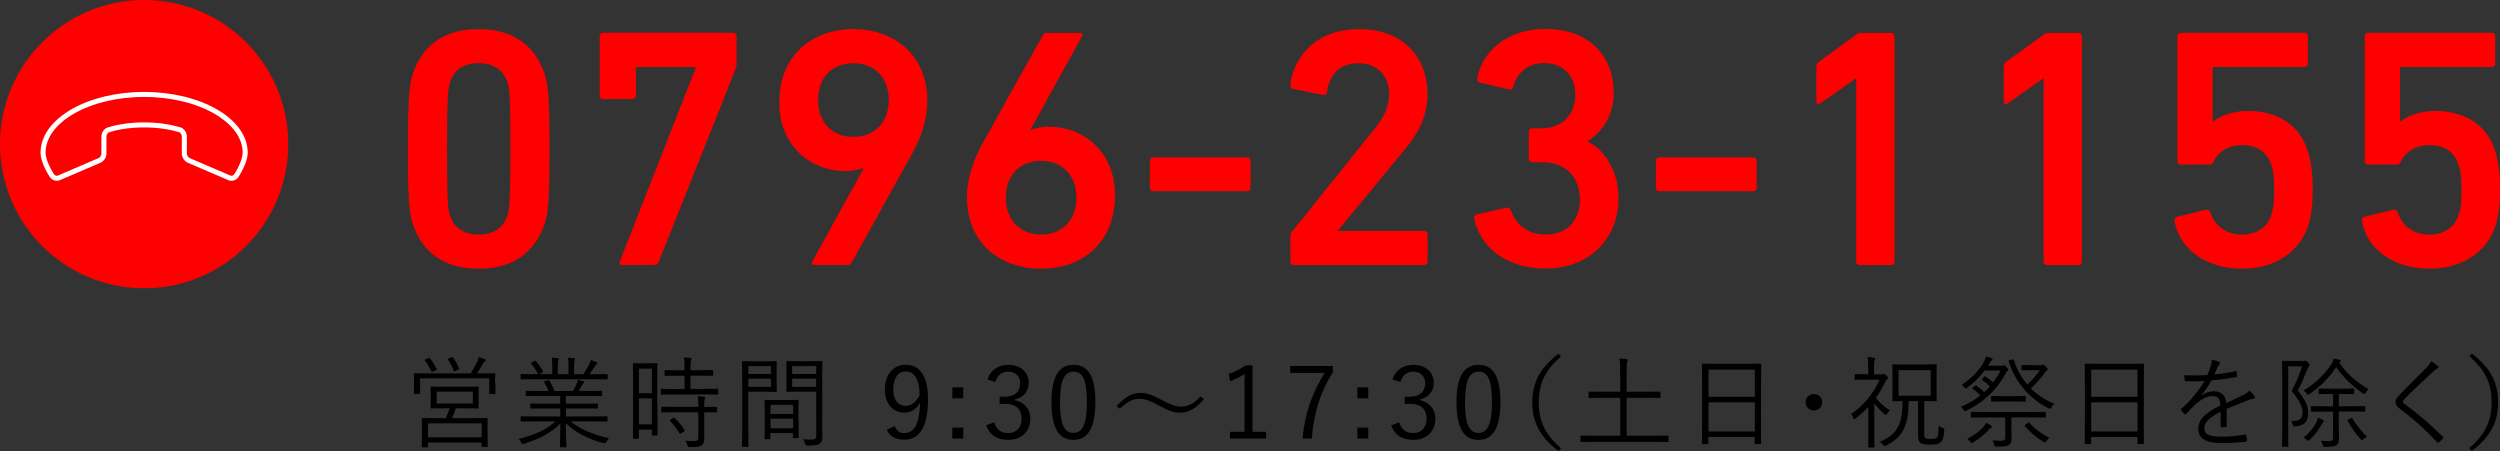 <?xml version="1.0" encoding="UTF-8"?>
<svg id="_レイヤー_2" data-name="レイヤー 2" xmlns="http://www.w3.org/2000/svg" viewBox="0 0 297.82 53.73">
  <rect x="0" y="0" width="297.82" height="53.73" fill="#333333" stroke="none"/>
  <defs>
    <style>
      .cls-1 {
        fill: #000;
      }

      .cls-1, .cls-2 {
        stroke-width: 0px;
      }

      .cls-3 {
        fill: none;
        stroke: #fff;
        stroke-linecap: round;
        stroke-linejoin: round;
        stroke-width: .6px;
      }

      .cls-2 {
        fill: red;
      }
    </style>
  </defs>
  <g id="_レイヤー_1-2" data-name="レイヤー 1">
    <g>
      <path class="cls-2" d="M48.59,17.74c0-6.43.2-7.73.57-8.86,1.1-3.46,3.74-5.41,7.85-5.41s6.75,1.95,7.89,5.41c.37,1.14.57,2.44.57,8.86s-.2,7.73-.57,8.86c-1.14,3.46-3.78,5.41-7.89,5.41s-6.75-1.95-7.85-5.41c-.37-1.14-.57-2.44-.57-8.86ZM57.01,27.94c1.71,0,2.89-.73,3.42-2.2.28-.85.37-1.79.37-8.01s-.08-7.16-.37-8.01c-.53-1.46-1.71-2.2-3.42-2.2s-2.85.73-3.38,2.2c-.28.85-.37,1.79-.37,8.01s.08,7.16.37,8.01c.53,1.46,1.67,2.2,3.38,2.2Z"/>
      <path class="cls-2" d="M82.87,8.1v-.12h-6.87c-.16,0-.24.08-.24.24v3.17c0,.24-.16.41-.41.41h-3.5c-.24,0-.41-.16-.41-.41v-7.08c0-.24.16-.41.41-.41h15.49c.24,0,.41.16.41.41v3.17c0,.33-.04.53-.12.73l-9.15,22.98c-.12.28-.2.37-.53.37h-3.86c-.24,0-.37-.16-.24-.45l9.03-23.02Z"/>
      <path class="cls-2" d="M102.87,20.09l-.08-.08c-.37.2-1.22.37-2.07.37-4.23,0-7.89-3.09-7.89-8.17,0-5.65,3.94-8.74,8.82-8.74s8.82,3.09,8.82,8.54c0,2.2-.73,4.39-1.83,6.34l-7.2,12.97c-.12.2-.2.24-.49.24h-3.94c-.28,0-.37-.16-.24-.41l6.1-11.06ZM105.88,11.92c0-2.6-1.63-4.39-4.23-4.39s-4.19,1.79-4.19,4.39,1.63,4.39,4.19,4.39,4.23-1.79,4.23-4.39Z"/>
      <path class="cls-2" d="M117.02,17.13l7.24-12.97c.12-.2.2-.24.49-.24h3.9c.28,0,.37.16.24.41l-6.1,11.06.08.08c.41-.2,1.22-.37,2.07-.37,4.27,0,7.89,3.09,7.89,8.17,0,5.65-3.9,8.74-8.82,8.74s-8.82-3.09-8.82-8.54c0-2.2.77-4.39,1.83-6.34ZM124.01,27.94c2.6,0,4.23-1.79,4.23-4.39s-1.63-4.39-4.23-4.39-4.19,1.79-4.19,4.39,1.63,4.39,4.19,4.39Z"/>
      <path class="cls-2" d="M136.98,22.37v-3.21c0-.24.16-.41.41-.41h11.18c.24,0,.41.16.41.41v3.21c0,.24-.16.41-.41.41h-11.18c-.24,0-.41-.16-.41-.41Z"/>
      <path class="cls-2" d="M153.73,28.11c0-.24.04-.37.2-.53l9.76-12.16c1.1-1.34,1.79-2.64,1.79-4.23,0-2.07-1.34-3.66-3.66-3.66-2.2,0-3.46,1.34-3.74,3.46-.04.24-.2.37-.45.33l-3.58-.73c-.24-.04-.37-.24-.33-.49.37-3.25,2.97-6.63,8.21-6.63s8.13,3.42,8.13,7.73c0,2.48-.98,4.51-2.6,6.47l-8.05,9.76v.08h10.25c.24,0,.41.16.41.41v3.25c0,.24-.16.41-.41.41h-15.53c-.24,0-.41-.16-.41-.41v-3.05Z"/>
      <path class="cls-2" d="M175.93,25.54l3.54-.81c.2-.04.41.04.49.28.57,1.63,1.91,2.93,4.19,2.93,2.56,0,4.07-1.75,4.07-4.11,0-2.81-1.79-4.51-4.51-4.51h-1.18c-.24,0-.41-.16-.41-.41v-3.21c0-.24.16-.41.41-.41h1.1c2.44,0,4.03-1.59,4.03-4.03,0-2.2-1.38-3.74-3.7-3.74-2.03,0-3.21,1.14-3.7,2.85-.08.24-.24.33-.49.28l-3.46-.81c-.24-.04-.37-.24-.33-.49.61-3.33,3.66-5.9,8.13-5.9,5.16,0,8.13,3.17,8.13,7.64,0,2.32-1.06,4.39-3.09,5.73v.08c1.63.69,3.66,3.09,3.66,6.71,0,5.04-3.7,8.38-8.66,8.38-4.31,0-7.69-2.16-8.54-5.94-.04-.24.08-.45.33-.53Z"/>
      <path class="cls-2" d="M197.27,22.37v-3.21c0-.24.16-.41.41-.41h11.18c.24,0,.41.16.41.41v3.21c0,.24-.16.41-.41.41h-11.18c-.24,0-.41-.16-.41-.41Z"/>
      <path class="cls-2" d="M221.14,9.36h-.08l-4.23,2.97c-.24.16-.45.08-.45-.24v-4.15c0-.24.08-.41.28-.57l4.43-3.21c.2-.16.41-.24.73-.24h3.46c.24,0,.41.16.41.41v26.84c0,.24-.16.41-.41.41h-3.74c-.24,0-.41-.16-.41-.41V9.36Z"/>
      <path class="cls-2" d="M243.46,9.36h-.08l-4.23,2.97c-.24.16-.45.08-.45-.24v-4.15c0-.24.08-.41.28-.57l4.43-3.21c.2-.16.41-.24.73-.24h3.46c.24,0,.41.16.41.41v26.84c0,.24-.16.41-.41.41h-3.74c-.24,0-.41-.16-.41-.41V9.36Z"/>
      <path class="cls-2" d="M259.36,25.83l3.46-.85c.24-.04.41.08.49.33.53,1.55,1.79,2.64,3.82,2.64,1.59,0,2.93-.81,3.42-2.28.28-.73.37-1.63.37-3.05,0-1.5-.12-2.36-.37-3.05-.53-1.63-1.87-2.28-3.46-2.28-1.83,0-2.93.98-3.38,1.91-.12.28-.2.41-.49.41h-3.42c-.24,0-.41-.16-.41-.41V4.32c0-.24.16-.41.41-.41h14.72c.24,0,.41.16.41.41v3.25c0,.24-.16.41-.41.41h-10.69c-.16,0-.24.08-.24.24v6.22h.12c.65-.53,2.07-1.22,4.07-1.22,3.54,0,6.14,1.67,7.12,4.68.37,1.18.61,2.48.61,4.72,0,1.83-.2,3.25-.57,4.35-1.06,3.21-4.15,5.04-7.81,5.04-4.27,0-7.48-2.28-8.09-5.69-.04-.2.08-.41.33-.49Z"/>
      <path class="cls-2" d="M281.68,25.83l3.46-.85c.24-.04.41.08.49.33.53,1.55,1.79,2.64,3.82,2.64,1.59,0,2.93-.81,3.42-2.28.28-.73.37-1.63.37-3.05,0-1.5-.12-2.36-.37-3.05-.53-1.63-1.87-2.28-3.46-2.28-1.83,0-2.93.98-3.38,1.91-.12.28-.2.41-.49.41h-3.42c-.24,0-.41-.16-.41-.41V4.32c0-.24.16-.41.41-.41h14.72c.24,0,.41.16.41.41v3.25c0,.24-.16.41-.41.41h-10.69c-.16,0-.24.08-.24.24v6.22h.12c.65-.53,2.07-1.22,4.07-1.22,3.54,0,6.14,1.67,7.12,4.68.37,1.18.61,2.48.61,4.72,0,1.83-.2,3.25-.57,4.35-1.06,3.21-4.15,5.04-7.81,5.04-4.27,0-7.48-2.28-8.09-5.69-.04-.2.08-.41.33-.49Z"/>
    </g>
    <g>
      <path class="cls-1" d="M59.01,45.58c0,1.04.02,1.19.02,1.25,0,.08-.01.1-.1.1h-.54c-.08,0-.1-.01-.1-.1v-1.75h-8.25v1.75c0,.08-.01.1-.1.1h-.54c-.08,0-.1-.01-.1-.1,0-.07.02-.23.02-1.25v-.39c0-.39-.02-.57-.02-.63,0-.08.01-.1.1-.1.07,0,.49.02,1.66.02h5.02c.32-.5.57-.97.8-1.45.06-.12.12-.31.15-.49.27.08.51.17.68.24.1.05.14.08.14.14,0,.07-.02.11-.1.14-.08.05-.17.17-.25.31-.21.38-.45.79-.68,1.11h.44c1.16,0,1.57-.02,1.64-.02.08,0,.1.01.1.1,0,.06-.02.24-.02.56v.46ZM58.09,51.48c0,1.38.01,1.61.01,1.68s0,.08-.08.08h-.55c-.08,0-.1-.01-.1-.08v-.45h-6.39v.5c0,.07-.01.08-.08.08h-.56c-.08,0-.1-.01-.1-.08s.02-.3.02-1.7v-.63c0-.67-.02-.92-.02-.98,0-.08.01-.1.1-.1.07,0,.49.01,1.7.01h1.07c.17-.36.33-.79.45-1.17h-.64c-1.1,0-1.48.02-1.55.02s-.08-.01-.08-.1c0-.07.02-.24.02-.81v-.79c0-.57-.02-.75-.02-.81,0-.08.01-.1.08-.1s.45.02,1.55.02h2.48c1.1,0,1.48-.02,1.55-.02s.08.01.08.1c0,.06-.02.24-.02.81v.79c0,.57.02.75.02.81,0,.08-.01.1-.08.1s-.45-.02-1.55-.02h-1.1c-.14.44-.3.83-.45,1.17h2.46c1.2,0,1.63-.01,1.7-.01.08,0,.08.01.08.1,0,.06-.01.31-.01.85v.74ZM51.02,42.68c.12-.05.15-.05.2.01.32.38.57.81.81,1.28.04.07.04.08-.1.14l-.33.15c-.15.07-.18.07-.24-.08-.14-.33-.48-.92-.75-1.23-.06-.07-.06-.1.1-.15l.31-.12ZM57.38,50.43h-6.39v1.66h6.39v-1.66ZM56.33,46.66h-4.31v1.41h4.31v-1.41ZM53.8,42.55c.1-.04.12-.02.18.05.27.38.49.75.7,1.29.04.08.04.1-.12.17l-.31.14c-.16.07-.17.06-.21-.06-.14-.38-.41-.94-.67-1.31-.06-.08-.04-.1.1-.14l.33-.13Z"/>
      <path class="cls-1" d="M68,50.21c1.14.92,2.51,1.53,4.55,2-.11.11-.21.26-.31.43q-.12.23-.35.15c-1.91-.52-3.28-1.24-4.48-2.36,0,1.8.06,2.55.06,2.75,0,.08-.01.1-.1.1h-.57c-.08,0-.1-.01-.1-.1,0-.2.05-.93.06-2.73-1.18,1.17-2.49,1.82-4.31,2.4-.21.07-.24.07-.35-.14-.08-.17-.19-.3-.32-.41,1.95-.51,3.37-1.14,4.39-2.1h-2.48c-1.13,0-1.5.02-1.56.02-.1,0-.11-.01-.11-.1v-.43c0-.08.01-.1.11-.1.06,0,.43.02,1.56.02h3.05v-.95h-1.78c-1.22,0-1.63.02-1.69.02-.08,0-.1-.01-.1-.08v-.42c0-.1.01-.11.1-.11.06,0,.48.02,1.69.02h1.78v-.92h-2.36c-1.19,0-1.58.02-1.64.02-.1,0-.11-.01-.11-.1v-.43c0-.08.01-.1.11-.1.06,0,.45.02,1.64.02h.95c-.14-.41-.32-.76-.5-1.02-.06-.08-.04-.11.1-.15l.31-.11c.12-.05.14-.05.19.02.23.32.44.77.63,1.26h2.2c.17-.27.29-.52.44-.87.06-.14.1-.27.14-.48.21.05.39.1.63.17.07.02.13.07.13.13s-.06.11-.11.14c-.06.05-.12.16-.17.25-.11.2-.23.41-.39.66h1.04c1.2,0,1.58-.02,1.66-.02.08,0,.1.01.1.1v.43c0,.08-.01.1-.1.1-.07,0-.45-.02-1.66-.02h-2.55v.92h2.01c1.22,0,1.62-.02,1.69-.02.08,0,.1.01.1.11v.42c0,.07-.01.08-.1.08-.07,0-.48-.02-1.69-.02h-2.01v.95h3.28c1.13,0,1.5-.02,1.57-.02.08,0,.1.01.1.1v.43c0,.08-.01.1-.1.1-.07,0-.44-.02-1.57-.02h-2.72ZM72.38,45.1c0,.08-.01.1-.1.1-.07,0-.44-.02-1.57-.02h-7.02c-1.13,0-1.5.02-1.56.02-.1,0-.11-.01-.11-.1v-.43c0-.1.01-.11.11-.11.06,0,.43.02,1.56.02h.42c-.26-.52-.52-.91-.85-1.26-.05-.06-.05-.1.07-.15l.32-.17c.08-.05.12-.05.17.01.3.32.6.75.86,1.2.04.07.02.1-.07.15l-.39.21h1.57v-.89c0-.43,0-.77-.07-1.08.25.01.54.04.73.06.07.01.12.05.12.11s-.01.1-.05.17c-.05.08-.07.3-.07.75v.89h1.27v-.88c0-.43,0-.77-.08-1.08.25.01.55.04.74.06.07.01.12.05.12.11,0,.05-.02.1-.05.15-.04.1-.07.3-.07.75v.89h1.11c.26-.37.46-.73.67-1.12.08-.17.16-.33.19-.56.24.06.5.15.68.23.07.02.12.07.12.12,0,.07-.02.11-.1.16-.08.06-.14.14-.2.24-.19.31-.41.63-.63.94h.5c1.13,0,1.5-.02,1.57-.02.08,0,.1.01.1.11v.43Z"/>
      <path class="cls-1" d="M78.32,48.25c0,2.98.02,3.47.02,3.53,0,.08-.01.1-.1.1h-.49c-.08,0-.1-.01-.1-.1v-.6h-1.55v.99c0,.08-.01.1-.1.1h-.5c-.08,0-.1-.01-.1-.1,0-.06.02-.6.02-3.67v-2.35c0-2.18-.02-2.73-.02-2.79,0-.08.01-.1.1-.1.07,0,.27.02.95.02h.82c.68,0,.88-.02.95-.02.08,0,.1.01.1.1,0,.06-.02.57-.02,2.41v2.48ZM77.66,43.92h-1.55v2.92h1.55v-2.92ZM77.66,47.46h-1.55v3.09h1.55v-3.09ZM85.56,46.91c0,.08-.01.1-.1.1-.07,0-.46-.02-1.64-.02h-3.38c-1.17,0-1.56.02-1.63.02-.08,0-.1-.01-.1-.1v-.49c0-.08.01-.1.1-.1.07,0,.46.02,1.63.02h1.11v-1.58h-.74c-1.1,0-1.47.02-1.53.02-.1,0-.11-.01-.11-.1v-.48c0-.1.01-.11.11-.11.06,0,.43.02,1.53.02h.74c0-.81-.01-1.11-.08-1.53.32.01.52.02.77.06.08.01.14.05.14.11s-.04.13-.06.21c-.05.13-.07.41-.07,1.14h1.08c1.1,0,1.45-.02,1.53-.02.08,0,.1.01.1.11v.48c0,.08-.01.1-.1.1-.07,0-.43-.02-1.53-.02h-1.08v1.58h1.57c1.18,0,1.57-.02,1.64-.02.08,0,.1.01.1.1v.49ZM85.42,49.03c0,.08-.01.1-.1.1-.06,0-.43-.02-1.43-.02v1.62c0,.54.01,1.05.01,1.53,0,.35-.07.62-.33.8-.2.14-.52.2-1.38.2-.23,0-.24,0-.3-.23s-.13-.38-.24-.54c.36.04.73.05,1.12.05.25,0,.42-.11.42-.44v-2.99h-2.69c-1.17,0-1.56.02-1.62.02-.08,0-.1-.01-.1-.1v-.49c0-.08.01-.08.1-.08.06,0,.45.01,1.62.01h2.69v-.02c0-.66-.02-.98-.08-1.26.31.01.56.05.76.08.1.01.15.06.15.1,0,.08-.04.13-.07.2-.05.12-.06.3-.06.85v.06c.99,0,1.37-.01,1.43-.01.08,0,.1,0,.1.08v.49ZM80.17,49.8c.1-.06.12-.07.19-.01.45.43.85.89,1.18,1.44.05.07.04.11-.06.18l-.32.21c-.12.08-.15.11-.2.02-.35-.6-.71-1.06-1.14-1.49-.07-.07-.05-.11.07-.18l.29-.18Z"/>
      <path class="cls-1" d="M92.52,45.49c0,.74.02,1.04.02,1.1,0,.08-.01.1-.1.1-.06,0-.36-.02-1.19-.02h-2.11v3.99c0,1.7.02,2.41.02,2.48,0,.08-.01.1-.1.1h-.56c-.08,0-.1-.01-.1-.1,0-.07.02-.77.02-2.48v-5.04c0-1.7-.02-2.43-.02-2.5,0-.08.01-.1.1-.1.07,0,.46.02,1.35.02h1.39c.83,0,1.13-.02,1.19-.02.08,0,.1.01.1.1,0,.07-.02.37-.02,1.1v1.29ZM91.84,43.62h-2.69v.93h2.69v-.93ZM91.84,45.12h-2.69v.97h2.69v-.97ZM95.13,50.03c0,1.72.02,2,.02,2.06,0,.08-.01.1-.1.1h-.49c-.08,0-.1-.01-.1-.1v-.5h-2.69v.62c0,.1-.01.11-.1.11h-.49c-.08,0-.1-.01-.1-.11,0-.06.02-.35.02-2.1v-1c0-1-.02-1.31-.02-1.38,0-.08.01-.1.1-.1.07,0,.35.02,1.24.02h1.38c.88,0,1.17-.02,1.24-.02.08,0,.1.01.1.1,0,.06-.02.37-.02,1.2v1.1ZM94.48,48.23h-2.69v1.08h2.69v-1.08ZM94.48,49.88h-2.69v1.14h2.69v-1.14ZM97.93,50.22c0,.63.04,1.25.04,1.7,0,.52-.08.73-.31.91-.23.19-.54.24-1.49.24q-.21,0-.27-.23c-.06-.23-.12-.37-.21-.52.31.04.58.05.92.05.52,0,.63-.1.63-.57v-5.14h-2.17c-.93,0-1.23.02-1.29.02-.1,0-.11-.01-.11-.1,0-.06.02-.29.02-1.02v-1.43c0-.73-.02-.95-.02-1.02,0-.08.01-.1.11-.1.06,0,.36.02,1.29.02h1.51c.92,0,1.23-.02,1.29-.02.08,0,.1.01.1.1,0,.07-.02.55-.02,1.7v5.41ZM97.23,43.62h-2.86v.93h2.86v-.93ZM97.23,45.12h-2.86v.97h2.86v-.97Z"/>
      <path class="cls-1" d="M106.59,50.77c.24.56.61.82,1.11.82,1.16,0,1.83-.95,1.91-3.63-.44.81-1.1,1.2-1.91,1.2-1.29,0-2.29-1.07-2.29-2.74,0-1.8,1.02-2.97,2.47-2.97,1.61,0,2.67,1.25,2.67,4.06,0,3.44-1.05,4.87-2.85,4.87-1,0-1.69-.38-2.06-1.18l.95-.44ZM107.91,44.25c-.94,0-1.5.82-1.5,2.16,0,1.22.61,1.94,1.45,1.94.72,0,1.26-.41,1.69-1.29-.02-1.81-.58-2.81-1.64-2.81Z"/>
      <path class="cls-1" d="M114.75,47.45h-1.3v-1.3h1.3v1.3ZM114.75,52.24h-1.3v-1.3h1.3v1.3Z"/>
      <path class="cls-1" d="M117.63,45.2c.38-1.13,1.31-1.74,2.49-1.74,1.42,0,2.43.87,2.43,2.12,0,1.05-.62,1.79-1.64,1.99v.11c1.14.24,1.83,1.05,1.83,2.19,0,1.53-1.06,2.53-2.61,2.53-1.33,0-2.2-.52-2.66-1.73l.95-.36c.32.92.85,1.28,1.7,1.28.95,0,1.58-.66,1.58-1.7,0-1.12-.63-1.78-1.95-1.78h-.67v-.85h.6c1.23,0,1.85-.61,1.85-1.6,0-.89-.61-1.39-1.43-1.39-.7,0-1.31.41-1.53,1.25l-.95-.32Z"/>
      <path class="cls-1" d="M130.49,47.88c0,3.16-.93,4.52-2.62,4.52s-2.61-1.33-2.61-4.49.96-4.45,2.63-4.45,2.6,1.28,2.6,4.42ZM126.27,47.89c0,2.67.52,3.68,1.6,3.68s1.61-1.01,1.61-3.68-.51-3.61-1.58-3.61-1.62.93-1.62,3.61Z"/>
      <path class="cls-1" d="M133.03,48.37c.95-1.05,1.79-1.56,2.8-1.56.73,0,1.37.21,2.4.75,1.22.66,1.84.88,2.51.88.73,0,1.41-.29,2.3-1.22l.38.33c-.93,1.11-1.81,1.61-2.82,1.61-.69,0-1.35-.2-2.4-.77-1.18-.66-1.8-.88-2.51-.88s-1.33.29-2.28,1.18l-.38-.32Z"/>
      <path class="cls-1" d="M149.21,51.44h1.62v.8h-4.3v-.8h1.73v-6.89c-.45.31-1.05.61-1.72.86l-.17-.87c.73-.24,1.42-.61,2.03-1.02h.81v7.92Z"/>
      <path class="cls-1" d="M158.78,44.34c-1.5,2.42-2.26,4.76-2.51,7.9h-1.1c.29-3.12,1.17-5.42,2.62-7.81h-4.09v-.83h5.08v.74Z"/>
      <path class="cls-1" d="M163,47.45h-1.3v-1.3h1.3v1.3ZM163,52.24h-1.3v-1.3h1.3v1.3Z"/>
      <path class="cls-1" d="M165.88,45.2c.38-1.13,1.31-1.74,2.49-1.74,1.42,0,2.43.87,2.43,2.12,0,1.05-.62,1.79-1.64,1.99v.11c1.14.24,1.83,1.05,1.83,2.19,0,1.53-1.06,2.53-2.61,2.53-1.33,0-2.2-.52-2.66-1.73l.95-.36c.32.92.85,1.28,1.7,1.28.95,0,1.58-.66,1.58-1.7,0-1.12-.63-1.78-1.95-1.78h-.67v-.85h.6c1.23,0,1.85-.61,1.85-1.6,0-.89-.61-1.39-1.43-1.39-.7,0-1.31.41-1.53,1.25l-.95-.32Z"/>
      <path class="cls-1" d="M178.74,47.88c0,3.16-.93,4.52-2.62,4.52s-2.61-1.33-2.61-4.49.96-4.45,2.63-4.45,2.6,1.28,2.6,4.42ZM174.52,47.89c0,2.67.52,3.68,1.6,3.68s1.61-1.01,1.61-3.68-.51-3.61-1.58-3.61-1.62.93-1.62,3.61Z"/>
      <path class="cls-1" d="M185.96,42.47c-2,1.7-2.65,3.37-2.65,5.46s.64,3.75,2.65,5.46l-.3.35c-2.25-1.73-3.12-3.48-3.12-5.8s.87-4.08,3.12-5.8l.3.35Z"/>
      <path class="cls-1" d="M198.76,52.56c0,.08-.01.1-.1.1-.06,0-.43-.02-1.54-.02h-7.2c-1.11,0-1.48.02-1.54.02-.08,0-.1-.01-.1-.1v-.57c0-.08.01-.1.1-.1.06,0,.43.02,1.54.02h3.09v-4.52h-1.99c-1.22,0-1.62.02-1.68.02-.08,0-.1-.01-.1-.1v-.56c0-.08.01-.1.1-.1.06,0,.46.02,1.68.02h1.99v-2.3c0-.83-.01-1.22-.1-1.66.31.01.62.04.86.06.08.01.14.05.14.11,0,.07-.02.13-.06.23-.05.12-.07.41-.07,1.24v2.32h2.26c1.2,0,1.61-.02,1.67-.02.08,0,.1.01.1.1v.56c0,.08-.01.1-.1.1-.06,0-.46-.02-1.67-.02h-2.26v4.52h3.34c1.11,0,1.48-.02,1.54-.02.08,0,.1.01.1.1v.57Z"/>
      <path class="cls-1" d="M209.78,48.73c0,3.41.02,4,.02,4.06,0,.08-.01.1-.1.1h-.57c-.08,0-.1-.01-.1-.1v-.73h-5.52v.75c0,.08-.01.1-.08.1h-.58c-.08,0-.1-.01-.1-.1,0-.07.02-.67.02-4.09v-2.3c0-2.31-.02-2.93-.02-3,0-.08.01-.1.1-.1.07,0,.48.02,1.66.02h3.54c1.18,0,1.58-.02,1.66-.02.08,0,.1.01.1.1,0,.07-.02.69-.02,2.71v2.6ZM209.05,44.04h-5.52v3.23h5.52v-3.23ZM209.05,47.94h-5.52v3.46h5.52v-3.46Z"/>
      <path class="cls-1" d="M217.08,47.92c0,.54-.44.99-.99.99s-.99-.45-.99-.99.45-.99.99-.99.99.44.99.99Z"/>
      <path class="cls-1" d="M224.07,44.61c.12,0,.18-.01.24-.05.02-.01.07-.02.11-.02.07,0,.14.05.31.2.15.15.19.23.19.27,0,.08-.05.13-.12.18-.07.05-.14.13-.23.33-.33.69-.69,1.31-1.1,1.88.46.58.93,1.01,1.67,1.49-.14.12-.27.29-.37.44-.04.07-.07.11-.11.11s-.08-.04-.15-.1c-.46-.39-.91-.83-1.23-1.3v3.61c0,.95.02,1.5.02,1.56,0,.08-.01.1-.1.1h-.55c-.08,0-.1-.01-.1-.1,0-.06.02-.61.02-1.56v-3.17c-.44.46-.93.91-1.48,1.35-.08.07-.14.1-.18.1-.05,0-.07-.04-.11-.12-.07-.18-.15-.33-.29-.49,1.56-1.02,2.68-2.5,3.41-4.09h-1.68c-.87,0-1.13.02-1.2.02-.08,0-.1-.01-.1-.1v-.49c0-.08.01-.1.1-.1.07,0,.33.02,1.2.02h.32v-.69c0-.66-.01-.99-.1-1.35.29.01.54.04.79.08.08.01.14.05.14.1,0,.1-.04.14-.07.23-.06.13-.07.32-.07.92v.72h.79ZM229.23,51.64c0,.36.01.46.13.54.1.07.29.11.64.11.5,0,.67-.04.76-.18.12-.18.18-.46.19-1.38.16.11.31.19.46.24.21.07.21.08.2.29-.05.93-.17,1.19-.42,1.42s-.63.29-1.23.29c-.74,0-1-.07-1.14-.18-.19-.13-.32-.32-.32-.93v-4.08h-1.13c-.01,2.84-.63,4.25-2.67,5.3-.08.05-.13.06-.17.06-.06,0-.1-.05-.18-.14-.12-.15-.26-.26-.42-.36,2.07-.88,2.73-2.06,2.72-4.86-.76.01-1.07.02-1.12.02-.08,0-.1-.01-.1-.1,0-.07.02-.36.02-1.17v-1.86c0-.81-.02-1.1-.02-1.17,0-.08.01-.1.1-.1.06,0,.43.02,1.47.02h2.15c1.04,0,1.39-.02,1.47-.02.08,0,.1.01.1.1,0,.07-.02.36-.02,1.17v1.86c0,.81.02,1.11.02,1.17,0,.08-.01.1-.1.1-.07,0-.42-.02-1.39-.02v3.87ZM230,44.09h-3.83v3.05h3.83v-3.05Z"/>
      <path class="cls-1" d="M238.27,43.59c.19,0,.26-.01.31-.04.05-.02.1-.04.13-.04.08,0,.17.05.33.23.13.13.21.23.21.3s-.05.12-.11.15c-.1.06-.15.23-.37.58-.95,1.62-2.28,3.05-4.54,4.17-.08.04-.13.06-.17.06-.05,0-.07-.06-.15-.18-.1-.15-.18-.25-.31-.37.89-.36,1.66-.82,2.32-1.35-.29-.31-.57-.55-.92-.79-.07-.05-.07-.07.05-.17l.21-.18c.08-.07.11-.07.18-.02.35.23.61.45.93.77.25-.23.48-.45.68-.68-.29-.3-.6-.54-.93-.77-.06-.05-.06-.07.05-.18l.19-.18c.08-.08.11-.08.18-.04.31.2.58.42.89.7.36-.46.66-.94.89-1.42h-1.9c-.51.69-1.22,1.43-2.07,2.04-.08.06-.13.1-.18.1s-.08-.04-.15-.13c-.08-.11-.19-.2-.33-.3,1.07-.69,1.99-1.63,2.53-2.53.19-.32.3-.6.38-.86.25.06.5.14.66.2.08.04.11.07.11.13,0,.05-.07.11-.14.17-.1.08-.21.31-.36.55l-.04.05h1.43ZM237.15,50.98c-.08.05-.18.14-.26.24-.54.6-1.16,1.08-1.83,1.48-.08.05-.13.07-.17.07-.06,0-.1-.05-.18-.15-.11-.14-.23-.26-.36-.33.82-.42,1.39-.88,1.82-1.32.2-.2.32-.37.41-.6.23.1.45.21.61.31.08.05.11.11.11.17s-.07.11-.14.14ZM243.72,49.64c0,.08-.01.1-.1.1-.07,0-.46-.02-1.67-.02h-2.34v1.1c0,.49.02.97.02,1.38,0,.44-.08.63-.31.81-.18.14-.58.2-1.45.19-.23,0-.24,0-.29-.21-.05-.2-.12-.38-.21-.54.29.04.62.06.95.06.46,0,.56-.11.56-.46v-2.32h-2.32c-1.22,0-1.61.02-1.67.02-.08,0-.1-.01-.1-.1v-.49c0-.08.01-.1.1-.1.06,0,.45.02,1.67.02h5.39c1.2,0,1.6-.02,1.67-.02.08,0,.1.01.1.1v.49ZM241.32,47.75c0,.08-.01.1-.1.1-.07,0-.33-.02-1.23-.02h-1.48c-.88,0-1.16.02-1.22.02-.08,0-.1-.01-.1-.1v-.48c0-.08.01-.1.1-.1.06,0,.33.02,1.22.02h1.48c.89,0,1.16-.02,1.23-.02.08,0,.1.01.1.1v.48ZM242.94,43.53c.21,0,.25-.01.3-.04.06-.04.08-.05.13-.05.07,0,.18.06.36.24.13.13.21.23.21.31,0,.07-.04.11-.11.15-.11.06-.19.19-.38.44-.38.52-.85,1.06-1.51,1.69.75.75,1.67,1.38,2.77,1.82-.14.13-.24.27-.32.45q-.1.21-.3.13c-2.42-1.19-4.12-3.36-4.8-5.62-.02-.07-.01-.1.13-.13l.35-.1c.1-.02.12-.02.14.06.32,1.05.86,2.05,1.61,2.92.6-.55,1.1-1.16,1.48-1.7h-1.08c-.75,0-.95.02-1.01.02-.08,0-.1-.01-.1-.1v-.44c0-.08.01-.1.1-.1.06,0,.26.02,1.01.02h1.04ZM241.58,50.37c.1-.06.13-.06.2.04.63.69,1.31,1.2,2.34,1.74-.12.11-.24.24-.33.41-.06.12-.1.17-.14.17s-.1-.02-.18-.07c-.91-.55-1.66-1.19-2.25-1.94-.05-.07-.04-.08.1-.17l.27-.17Z"/>
      <path class="cls-1" d="M255.38,48.73c0,3.41.02,4,.02,4.06,0,.08-.01.1-.1.1h-.57c-.08,0-.1-.01-.1-.1v-.73h-5.52v.75c0,.08-.01.1-.08.1h-.58c-.08,0-.1-.01-.1-.1,0-.07.02-.67.02-4.09v-2.3c0-2.31-.02-2.93-.02-3,0-.08.01-.1.1-.1.07,0,.48.02,1.66.02h3.54c1.18,0,1.58-.02,1.66-.02.08,0,.1.01.1.1,0,.07-.02.69-.02,2.71v2.6ZM254.64,44.04h-5.52v3.23h5.52v-3.23ZM254.64,47.94h-5.52v3.46h5.52v-3.46Z"/>
      <path class="cls-1" d="M265.28,50.72c0,.1-.02.13-.13.14-.12.02-.36.05-.51.05-.07,0-.11-.06-.11-.14,0-.52,0-1.11.01-1.72-1.31.66-1.95,1.26-1.95,1.98s.66.99,2.04.99c.99,0,1.97-.12,2.84-.24.06-.01.11,0,.13.08.04.18.07.42.07.58,0,.11-.05.15-.1.17-.85.11-1.82.17-2.94.17-1.67,0-2.75-.43-2.75-1.7,0-1,.66-1.81,2.63-2.78-.02-.81-.3-1.13-1-1.12-.51.01-1.19.31-1.95.97-.43.41-.72.72-1.13,1.16-.07.08-.12.08-.18.02-.12-.11-.32-.33-.42-.46-.04-.07-.05-.1.02-.17,1.08-.94,2.07-2.1,2.76-3.31-.74.05-1.47.05-2.22.02-.1,0-.12-.04-.13-.12-.02-.14-.06-.41-.07-.6.87.05,1.8.05,2.77-.01.14-.36.31-.75.43-1.19.06-.2.11-.38.1-.64.35.06.69.17.89.26.12.06.12.18.02.26-.05.05-.12.13-.21.33-.14.3-.25.55-.4.91.83-.08,1.69-.21,2.51-.39.1-.02.12-.02.14.05.02.17.06.33.07.52,0,.08-.02.12-.16.14-.94.17-1.95.3-2.91.39-.4.73-.79,1.29-1.22,1.78v.02c.51-.36,1.04-.51,1.5-.51.88,0,1.41.46,1.5,1.39.58-.26,1.26-.57,1.86-.86.35-.17.66-.36.91-.61.27.24.51.55.58.69.1.18,0,.25-.12.27-.14.02-.38.08-.66.19-.91.38-1.66.66-2.53,1.02v2Z"/>
      <path class="cls-1" d="M274.25,43.03c.14,0,.24-.01.27-.04.05-.01.08-.02.13-.02.07,0,.13.04.3.2.17.18.21.27.21.32,0,.06-.04.11-.1.15-.08.08-.14.2-.21.39-.35.88-.62,1.54-1.12,2.49,1.02,1.26,1.24,1.93,1.24,2.71,0,.87-.36,1.5-1.56,1.57q-.24,0-.29-.24c-.04-.18-.08-.31-.18-.42.97.06,1.36-.25,1.36-.98,0-.68-.3-1.31-1.29-2.6.6-1.16.88-1.85,1.24-2.92h-1.66v7.03c0,1.66.02,2.4.02,2.47s-.01.08-.1.08h-.55c-.08,0-.1-.01-.1-.08s.02-.76.02-2.44v-5.15c0-1.69-.02-2.41-.02-2.47,0-.08.01-.1.1-.1.07,0,.31.02.87.02h1.39ZM276.73,50.33c-.07.06-.14.23-.21.33-.41.67-.72,1.11-1.35,1.72-.1.1-.14.14-.19.14-.04,0-.08-.05-.18-.12-.12-.1-.26-.18-.4-.24.73-.62,1.08-1.1,1.42-1.62.15-.27.26-.54.32-.77.2.07.41.17.57.25.08.05.14.1.14.15,0,.05-.06.11-.12.15ZM281.81,46.77c-.07.11-.11.17-.15.17s-.1-.02-.18-.08c-1.32-.91-2.41-1.98-3.17-3.13-.8,1.23-1.94,2.36-3.19,3.22-.08.05-.13.08-.18.08s-.08-.05-.15-.15c-.11-.15-.23-.27-.37-.36,1.5-.89,2.65-2.1,3.3-3.12.16-.24.23-.43.3-.68.27.05.45.08.66.13.12.04.17.07.17.12,0,.07-.04.1-.1.14-.04.02-.06.05-.08.08.81,1.24,2.07,2.38,3.5,3.17-.13.1-.24.23-.35.42ZM281.77,48.94c0,.08-.01.1-.1.1-.06,0-.45-.02-1.61-.02h-1.44v1.61c0,.58.02,1.1.02,1.54s-.07.7-.3.87c-.18.13-.55.19-1.33.19-.24.01-.25.01-.31-.24-.05-.19-.13-.36-.23-.49.31.04.61.05.92.05.44,0,.54-.1.54-.45v-3.07h-.92c-1.17,0-1.55.02-1.61.02-.08,0-.1-.01-.1-.1v-.49c0-.07.01-.08.1-.08.06,0,.44.02,1.61.02h.92v-1.47h-.35c-.94,0-1.22.02-1.27.02-.08,0-.1-.01-.1-.11v-.46c0-.08.01-.1.1-.1.06,0,.33.02,1.27.02h1.5c.93,0,1.2-.02,1.27-.02.08,0,.1.01.1.1v.46c0,.1-.01.11-.1.11-.07,0-.35-.02-1.27-.02h-.46v1.47h1.44c1.16,0,1.55-.02,1.61-.02.08,0,.1.01.1.08v.49ZM280.08,49.81c.1-.05.13-.04.17.04.51.86,1.05,1.51,1.72,2.16-.14.08-.31.19-.42.3-.08.08-.12.13-.17.13-.04,0-.07-.05-.16-.13-.6-.67-1.06-1.29-1.55-2.16-.05-.08-.02-.12.11-.19l.3-.14Z"/>
      <path class="cls-1" d="M290.41,43.6s.08.11.08.15c0,.07-.05.12-.12.15-.14.06-.26.14-.44.31-1.17,1.06-2.62,2.41-3.52,3.36-.12.12-.17.21-.17.3s.05.14.15.21c1.47,1.08,3.05,2.36,4.6,3.93.08.1.11.12.01.24-.14.17-.33.35-.45.45-.1.07-.14.08-.23-.02-1.55-1.7-3.09-2.98-4.49-4.04-.32-.25-.46-.46-.46-.75s.14-.49.42-.77c.96-1.02,2.26-2.29,3.32-3.36.24-.25.38-.45.52-.74.27.18.6.41.76.57Z"/>
      <path class="cls-1" d="M294.47,42.12c2.25,1.73,3.12,3.48,3.12,5.8s-.87,4.08-3.12,5.8l-.3-.35c2-1.7,2.65-3.37,2.65-5.46s-.64-3.75-2.65-5.46l.3-.35Z"/>
    </g>
    <circle class="cls-2" cx="17.17" cy="17.17" r="17.17"/>
    <path class="cls-3" d="M29.21,18.19h0c0-3.83-5.39-6.94-12.04-6.94-6.65,0-12.04,3.11-12.04,6.94,0,1.16,1.06,2.74,1.06,2.74.17.26.54.38.82.26l4.87-2.09c.28-.12.5-.48.5-.8v-2.01c0-.38.23-.71.55-.83.03,0,.05-.02.08-.03.01,0,.02,0,.03,0,1.18-.35,2.6-.55,4.13-.55,1.53,0,2.94.2,4.13.55.01,0,.02,0,.03,0,.03,0,.05.02.08.02.32.12.55.45.55.83v2.02c0,.32.23.68.5.8l4.87,2.09c.28.12.65,0,.82-.26,0,0,1.06-1.58,1.06-2.74Z"/>
  </g>
</svg>